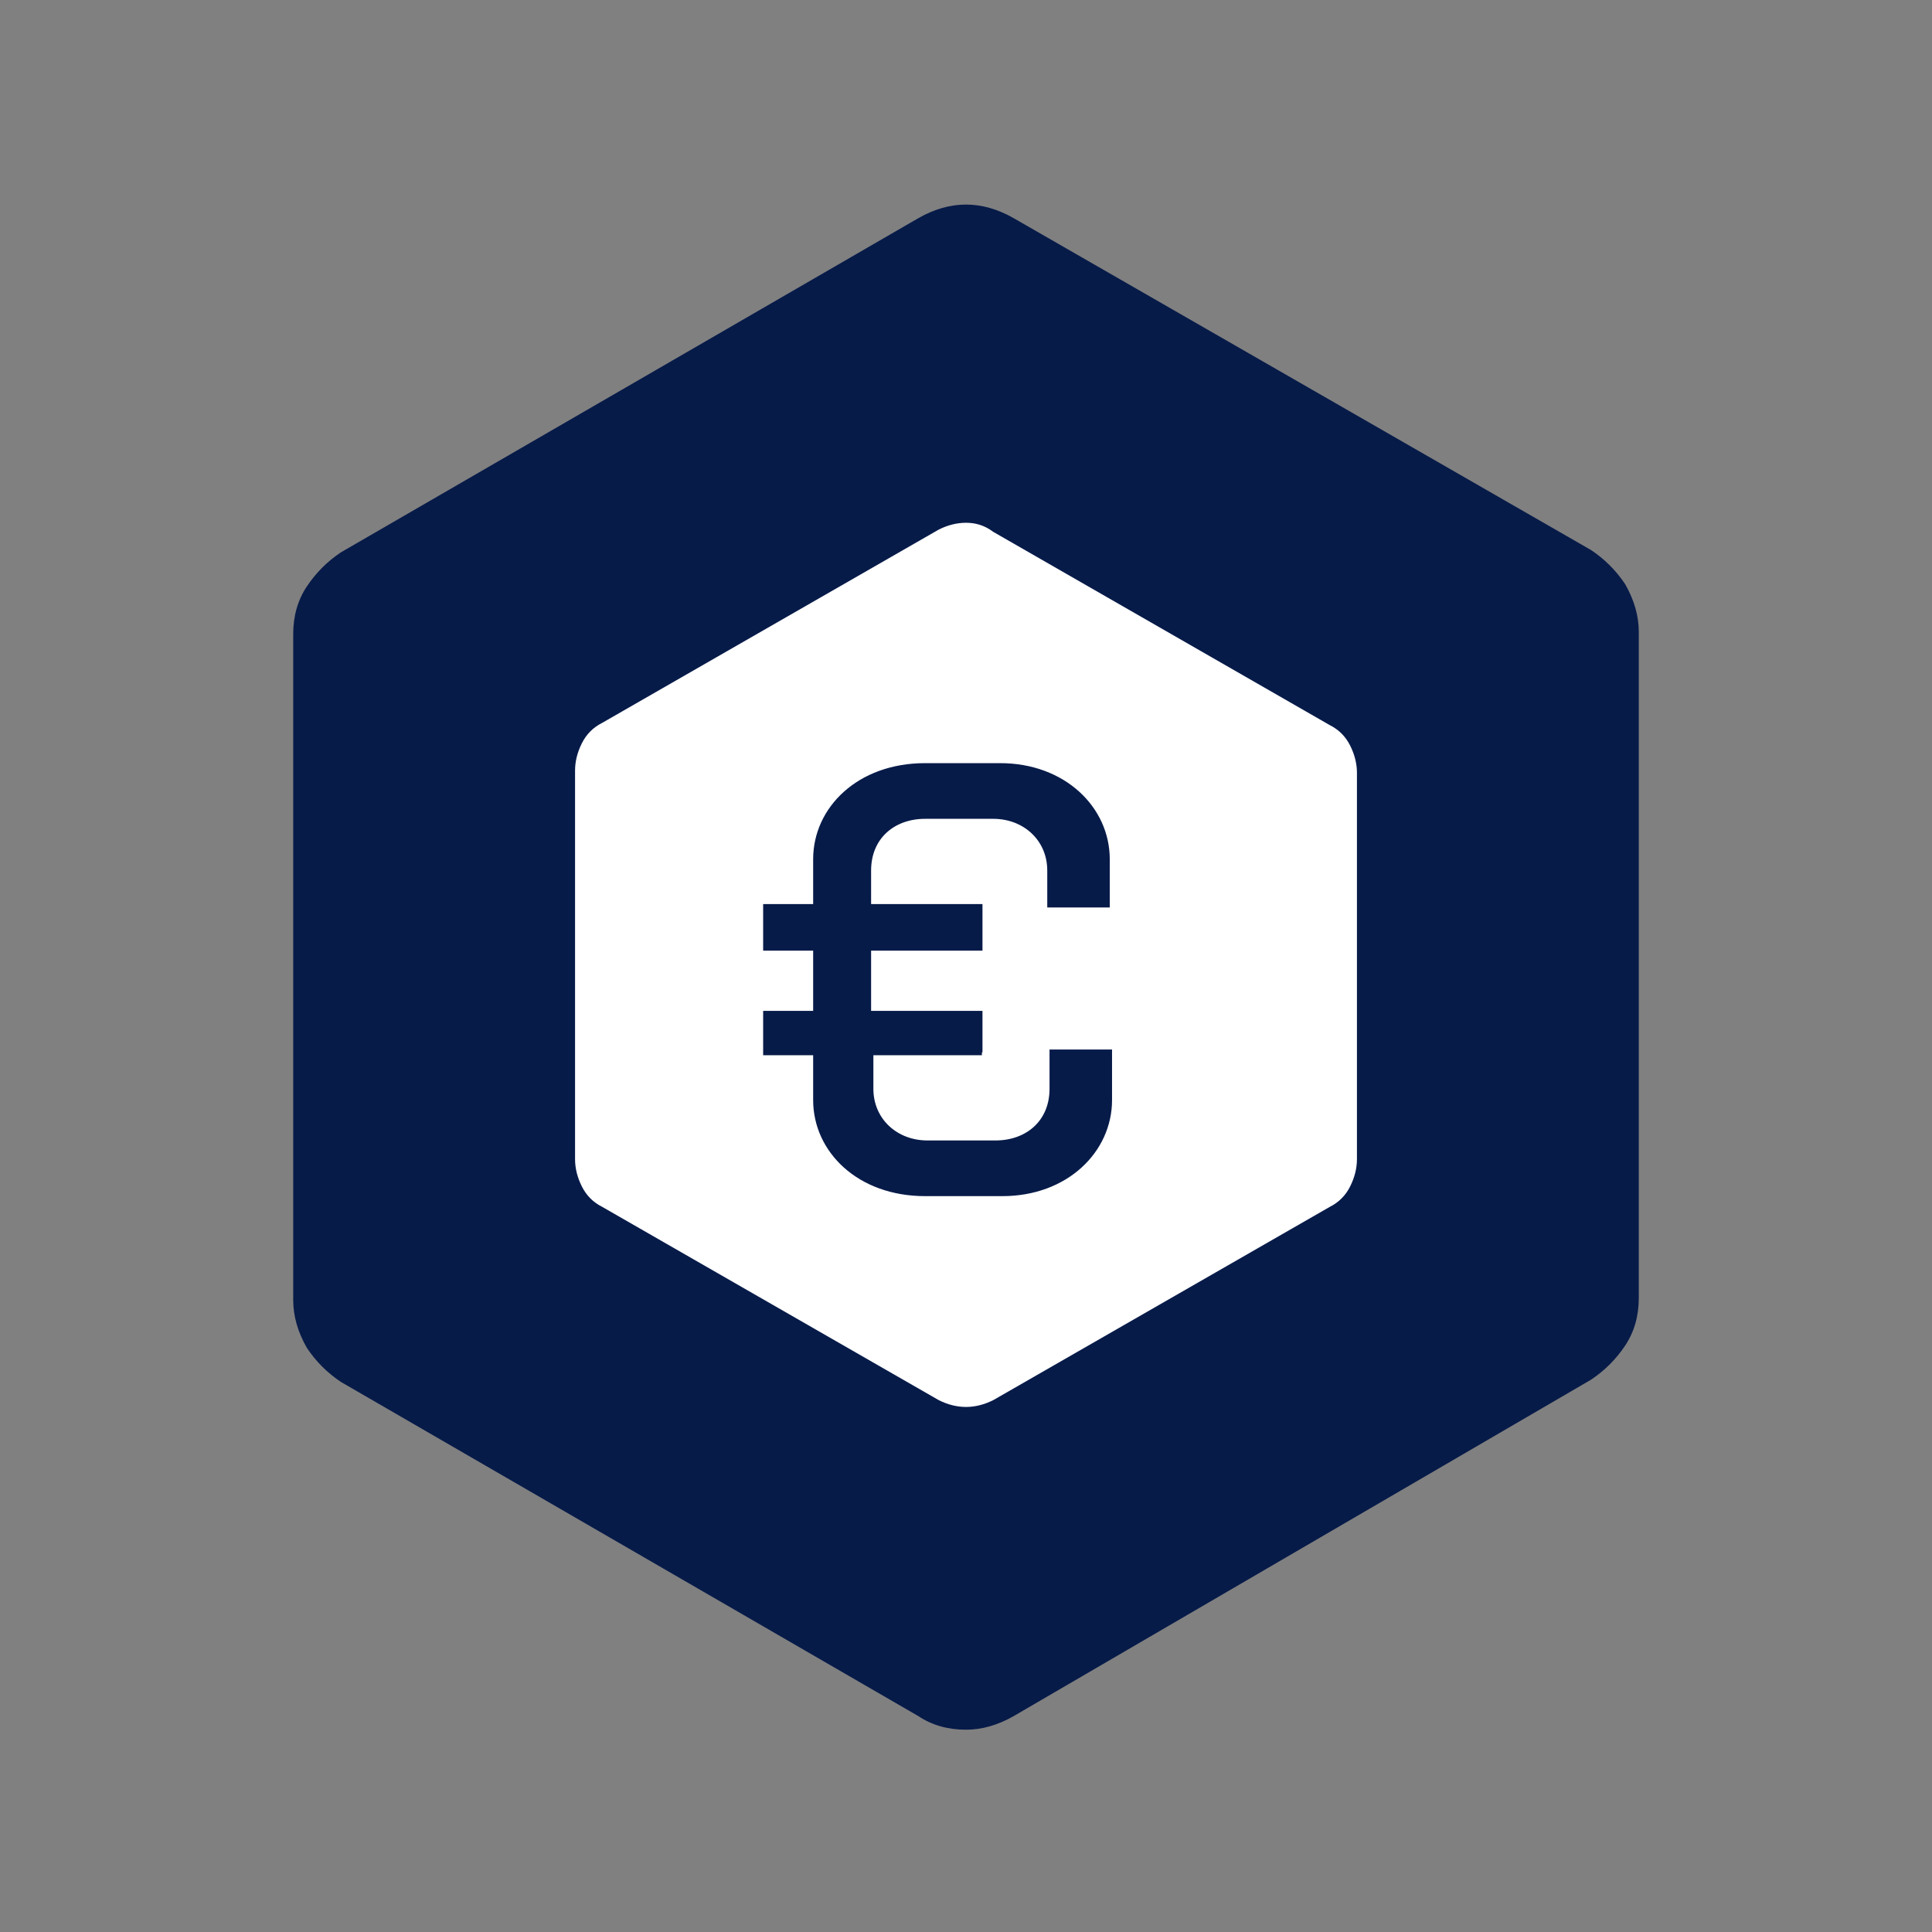 <?xml version="1.0" encoding="utf-8"?>
<!-- Generator: Adobe Illustrator 24.0.0, SVG Export Plug-In . SVG Version: 6.00 Build 0)  -->
<svg version="1.1" id="Ebene_1" xmlns="http://www.w3.org/2000/svg" xmlns:xlink="http://www.w3.org/1999/xlink" x="0px" y="0px"
	 viewBox="0 0 85 85" style="enable-background:new 0 0 85 85;" xml:space="preserve">
<rect x="0" y="0" width="85" height="85" fill="#808080" stroke="none"/>
<style type="text/css">
	.st0{fill:#071B49;}
	.st1{fill:#FFFFFF;}
	.st2{fill:#071B49;stroke:#071B49;stroke-width:0.25;stroke-miterlimit:10;}
</style>
<g>
	<path class="st0" d="M42.5,9c-0.7,0-1.4,0.2-2.1,0.6L15,24.3c-0.6,0.4-1.1,0.9-1.5,1.5c-0.4,0.6-0.6,1.3-0.6,2.1v29.3
		c0,0.7,0.2,1.4,0.6,2.1c0.4,0.6,0.9,1.1,1.5,1.5l25.4,14.7c0.6,0.4,1.3,0.6,2.1,0.6c0.7,0,1.4-0.2,2.1-0.6L70,60.7
		c0.6-0.4,1.1-0.9,1.5-1.5c0.4-0.6,0.6-1.3,0.6-2.1V27.8c0-0.7-0.2-1.4-0.6-2.1c-0.4-0.6-0.9-1.1-1.5-1.5L44.6,9.6
		C43.9,9.2,43.2,9,42.5,9"/>
	<g>
		<path class="st1" d="M42.5,23c-0.4,0-0.8,0.1-1.2,0.3l-14.8,8.5c-0.4,0.2-0.7,0.5-0.9,0.9c-0.2,0.4-0.3,0.8-0.3,1.2V51
			c0,0.4,0.1,0.8,0.3,1.2c0.2,0.4,0.5,0.7,0.9,0.9l14.8,8.5c0.4,0.2,0.8,0.3,1.2,0.3c0.4,0,0.8-0.1,1.2-0.3l14.8-8.5
			c0.4-0.2,0.7-0.5,0.9-0.9c0.2-0.4,0.3-0.8,0.3-1.2V34c0-0.4-0.1-0.8-0.3-1.2c-0.2-0.4-0.5-0.7-0.9-0.9l-14.8-8.5
			C43.3,23.1,42.9,23,42.5,23"/>
		<g>
			<path class="st2" d="M43.2,46.3h-4.9v1.6c0,1.4,1.1,2.4,2.5,2.4h3c1.4,0,2.5-0.9,2.5-2.4v-1.6h2.5v2.1c0,2.2-1.9,4.1-4.7,4.1
				h-3.4c-2.9,0-4.8-1.9-4.8-4.1v-2.1h-2.2v-1.7h2.2v-2.9h-2.2v-1.8h2.2v-2.1c0-2.2,1.9-4.1,4.8-4.1H44c2.8,0,4.7,1.9,4.7,4.1v2
				h-2.5v-1.5c0-1.4-1.1-2.4-2.5-2.4h-3c-1.4,0-2.5,0.9-2.5,2.4v1.6h4.9v1.8h-4.9v2.9h4.9V46.3z"/>
		</g>
	</g>
</g>
</svg>
